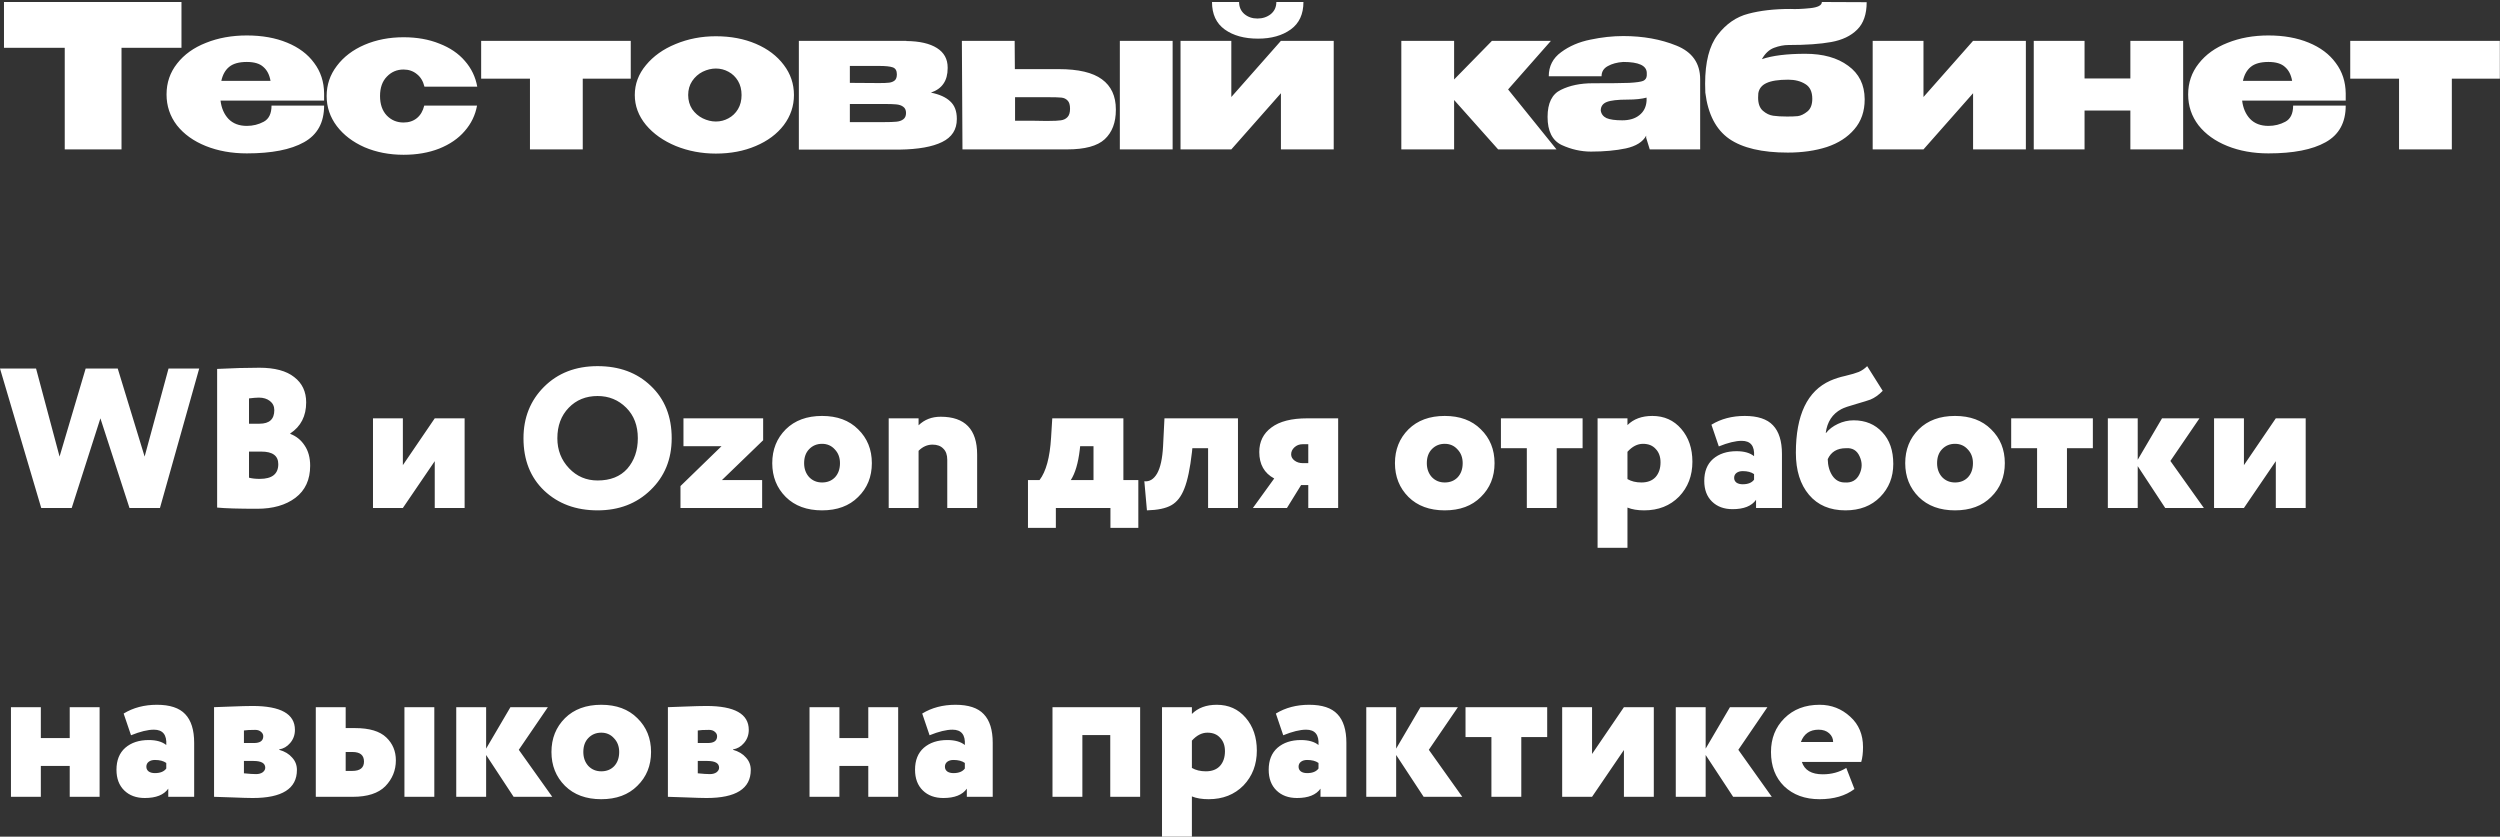 <?xml version="1.0" encoding="UTF-8"?> <svg xmlns="http://www.w3.org/2000/svg" width="251" height="84" viewBox="0 0 251 84" fill="none"><rect x="0" y="0" width="251" height="84" fill="#333333" stroke="none"/> <path d="M0.4 4.8V0.2H18.22L0.4 4.8ZM18.22 0.2V4.8H12.2V15H6.5V4.8H0.4V0.2H18.22ZM32.541 10.1H22.141C22.234 10.86 22.501 11.473 22.941 11.94C23.394 12.407 24.008 12.64 24.781 12.64C25.394 12.64 25.961 12.5 26.481 12.22C27.001 11.94 27.261 11.4 27.261 10.6H32.541C32.541 12.307 31.868 13.533 30.521 14.28C29.188 15.027 27.274 15.4 24.781 15.4C23.261 15.4 21.888 15.153 20.661 14.66C19.434 14.167 18.468 13.473 17.761 12.58C17.068 11.673 16.721 10.64 16.721 9.48C16.721 8.307 17.074 7.273 17.781 6.38C18.488 5.473 19.454 4.78 20.681 4.3C21.908 3.807 23.274 3.56 24.781 3.56C26.314 3.56 27.661 3.8 28.821 4.28C29.994 4.76 30.901 5.44 31.541 6.32C32.194 7.187 32.528 8.207 32.541 9.38V10.1ZM24.781 6.22C23.994 6.22 23.401 6.387 23.001 6.72C22.614 7.04 22.354 7.507 22.221 8.12H27.161C27.054 7.507 26.814 7.04 26.441 6.72C26.081 6.387 25.528 6.22 24.781 6.22ZM32.795 9.64C32.795 8.52 33.135 7.513 33.815 6.62C34.495 5.713 35.422 5.007 36.595 4.5C37.782 3.993 39.089 3.74 40.515 3.74C41.862 3.74 43.062 3.953 44.115 4.38C45.182 4.793 46.035 5.373 46.675 6.12C47.329 6.867 47.742 7.727 47.915 8.7H42.615C42.482 8.153 42.229 7.733 41.855 7.44C41.482 7.133 41.035 6.98 40.515 6.98C39.849 6.98 39.289 7.22 38.835 7.7C38.382 8.167 38.155 8.813 38.155 9.64C38.155 10.467 38.382 11.12 38.835 11.6C39.289 12.067 39.849 12.3 40.515 12.3C41.049 12.3 41.495 12.153 41.855 11.86C42.215 11.567 42.462 11.147 42.595 10.6H47.895C47.722 11.56 47.309 12.413 46.655 13.16C46.015 13.907 45.162 14.493 44.095 14.92C43.042 15.333 41.849 15.54 40.515 15.54C39.089 15.54 37.782 15.287 36.595 14.78C35.422 14.26 34.495 13.553 33.815 12.66C33.135 11.753 32.795 10.747 32.795 9.64ZM63.328 4.1V7.9H58.508V15H53.208V7.9H48.308V4.1H63.328ZM71.873 3.64C73.366 3.64 74.706 3.893 75.893 4.4C77.079 4.907 78.013 5.613 78.693 6.52C79.373 7.413 79.713 8.42 79.713 9.54C79.713 10.647 79.373 11.653 78.693 12.56C78.013 13.453 77.073 14.153 75.873 14.66C74.686 15.167 73.353 15.42 71.873 15.42C70.446 15.42 69.106 15.167 67.853 14.66C66.6 14.14 65.6 13.433 64.853 12.54C64.106 11.633 63.733 10.633 63.733 9.54C63.733 8.433 64.106 7.433 64.853 6.54C65.6 5.633 66.593 4.927 67.833 4.42C69.086 3.9 70.433 3.64 71.873 3.64ZM71.873 12.2C72.326 12.2 72.746 12.093 73.133 11.88C73.533 11.667 73.853 11.36 74.093 10.96C74.333 10.56 74.453 10.087 74.453 9.54C74.453 8.993 74.333 8.52 74.093 8.12C73.853 7.72 73.533 7.413 73.133 7.2C72.746 6.987 72.326 6.88 71.873 6.88C71.433 6.88 70.993 6.987 70.553 7.2C70.126 7.413 69.773 7.727 69.493 8.14C69.226 8.54 69.093 9.007 69.093 9.54C69.093 10.073 69.226 10.547 69.493 10.96C69.773 11.36 70.126 11.667 70.553 11.88C70.993 12.093 71.433 12.2 71.873 12.2ZM85.325 11.06C85.311 11.14 85.305 11.247 85.305 11.38L85.325 11.06ZM93.465 9.3C94.331 9.473 94.978 9.767 95.405 10.18C95.845 10.58 96.065 11.16 96.065 11.92V11.96C96.065 13.013 95.571 13.78 94.585 14.26C93.611 14.74 92.191 14.993 90.325 15.02H90.285H89.605H80.205V4.1H91.005V4.12C92.325 4.133 93.345 4.367 94.065 4.82C94.785 5.273 95.145 5.927 95.145 6.78V6.84C95.145 7.48 95.005 8 94.725 8.4C94.458 8.8 94.038 9.1 93.465 9.3ZM88.285 8.34C88.725 8.34 89.051 8.327 89.265 8.3C89.491 8.273 89.678 8.2 89.825 8.08C89.971 7.96 90.045 7.753 90.045 7.46C90.045 7.087 89.905 6.853 89.625 6.76C89.358 6.667 88.905 6.62 88.265 6.62H85.325V8.32L88.285 8.34ZM88.765 12.26C89.298 12.26 89.705 12.247 89.985 12.22C90.278 12.193 90.511 12.113 90.685 11.98C90.871 11.847 90.965 11.633 90.965 11.34C90.965 11.06 90.871 10.853 90.685 10.72C90.511 10.587 90.278 10.507 89.985 10.48C89.705 10.453 89.298 10.44 88.765 10.44H88.745H85.325V12.26H88.765ZM106.292 6.94C108.265 6.94 109.712 7.28 110.632 7.96C111.565 8.64 112.032 9.647 112.032 10.98V11.04C112.032 12.307 111.659 13.287 110.912 13.98C110.179 14.66 108.919 15 107.132 15H106.312H96.632L96.572 4.1H101.872L101.892 6.94H106.252H106.292ZM112.432 15V4.1H117.732V15H112.432ZM105.292 12.14C105.839 12.14 106.245 12.12 106.512 12.08C106.792 12.04 107.012 11.933 107.172 11.76C107.345 11.587 107.432 11.307 107.432 10.92C107.432 10.533 107.352 10.26 107.192 10.1C107.032 9.927 106.825 9.827 106.572 9.8C106.319 9.773 105.892 9.76 105.292 9.76H105.272H101.912V12.12C103.579 12.12 104.552 12.127 104.832 12.14H105.292ZM126.305 3.88C124.932 3.88 123.818 3.573 122.965 2.96C122.112 2.347 121.685 1.427 121.685 0.2H124.405C124.405 0.693 124.578 1.093 124.925 1.4C125.285 1.707 125.725 1.86 126.245 1.86C126.765 1.86 127.212 1.713 127.585 1.42C127.958 1.113 128.145 0.707 128.145 0.2H130.865C130.865 1.427 130.438 2.347 129.585 2.96C128.732 3.573 127.638 3.88 126.305 3.88ZM123.625 9.74L128.605 4.1H133.905V15H128.605V9.36L123.625 15H118.525V4.1H123.625V9.74ZM151.413 8.98L156.273 15H150.413L145.993 10.04V15H140.693V4.1H145.993V7.98L149.793 4.1H155.713L151.413 8.98ZM162.976 3.62C164.962 3.62 166.742 3.94 168.316 4.58C169.902 5.22 170.696 6.347 170.696 7.96V15H165.636L165.276 13.84V13.62C164.942 14.247 164.262 14.673 163.236 14.9C162.222 15.113 161.056 15.22 159.736 15.22C158.736 15.22 157.756 15 156.796 14.56C155.849 14.107 155.376 13.167 155.376 11.74C155.376 10.353 155.822 9.447 156.716 9.02C157.609 8.58 158.669 8.36 159.896 8.36C161.656 8.36 162.882 8.347 163.576 8.32C164.282 8.28 164.749 8.213 164.976 8.12C165.202 8.013 165.322 7.833 165.336 7.58V7.3C165.309 6.58 164.522 6.22 162.976 6.22C162.362 6.26 161.842 6.4 161.416 6.64C161.002 6.867 160.796 7.207 160.796 7.66H155.496C155.496 6.647 155.909 5.84 156.736 5.24C157.562 4.627 158.542 4.207 159.676 3.98C160.809 3.74 161.909 3.62 162.976 3.62ZM162.876 12.08C163.596 12.08 164.169 11.907 164.596 11.56C165.036 11.213 165.276 10.733 165.316 10.12V9.8C164.822 9.933 164.189 10 163.416 10C162.416 10 161.716 10.08 161.316 10.24C160.916 10.4 160.716 10.687 160.716 11.1C160.769 11.447 160.962 11.7 161.296 11.86C161.642 12.007 162.169 12.08 162.876 12.08ZM187.214 9.96V9.98C187.214 11.18 186.867 12.18 186.174 12.98C185.494 13.78 184.574 14.373 183.414 14.76C182.254 15.133 180.947 15.32 179.494 15.32C176.907 15.32 174.947 14.86 173.614 13.94C172.28 13.007 171.48 11.46 171.214 9.3C171.2 9.1 171.194 8.807 171.194 8.42C171.194 6.233 171.614 4.593 172.454 3.5C173.307 2.393 174.334 1.687 175.534 1.38C176.734 1.06 178.127 0.9 179.714 0.9H179.754C180.3 0.927 180.96 0.9 181.734 0.82C182.52 0.74 182.914 0.533 182.914 0.2L187.414 0.22C187.414 1.433 187.094 2.353 186.454 2.98C185.827 3.607 184.96 4.02 183.854 4.22C182.76 4.42 181.327 4.52 179.554 4.52C179.1 4.52 178.62 4.613 178.114 4.8C177.62 4.987 177.214 5.367 176.894 5.94C177.947 5.58 179.4 5.4 181.254 5.4C183.04 5.4 184.474 5.8 185.554 6.6C186.647 7.387 187.2 8.5 187.214 9.94V9.96ZM179.434 11.7C179.847 11.7 180.2 11.687 180.494 11.66C180.8 11.62 181.12 11.467 181.454 11.2C181.787 10.933 181.954 10.507 181.954 9.92C181.954 9.213 181.72 8.72 181.254 8.44C180.787 8.147 180.214 8 179.534 8C178.56 8 177.834 8.113 177.354 8.34C176.887 8.553 176.614 8.893 176.534 9.36C176.52 9.467 176.514 9.613 176.514 9.8C176.514 10.4 176.674 10.84 176.994 11.12C177.314 11.4 177.66 11.567 178.034 11.62C178.407 11.673 178.874 11.7 179.434 11.7ZM193.117 9.74L198.097 4.1H203.397V15H198.097V9.36L193.117 15H188.017V4.1H193.117V9.74ZM213.889 7.88V4.1H219.189V15H213.889V11.1H209.289V15H204.189V4.1H209.289V7.88H213.889ZM235.51 10.1H225.11C225.203 10.86 225.47 11.473 225.91 11.94C226.363 12.407 226.977 12.64 227.75 12.64C228.363 12.64 228.93 12.5 229.45 12.22C229.97 11.94 230.23 11.4 230.23 10.6H235.51C235.51 12.307 234.837 13.533 233.49 14.28C232.157 15.027 230.243 15.4 227.75 15.4C226.23 15.4 224.857 15.153 223.63 14.66C222.403 14.167 221.437 13.473 220.73 12.58C220.037 11.673 219.69 10.64 219.69 9.48C219.69 8.307 220.043 7.273 220.75 6.38C221.457 5.473 222.423 4.78 223.65 4.3C224.877 3.807 226.243 3.56 227.75 3.56C229.283 3.56 230.63 3.8 231.79 4.28C232.963 4.76 233.87 5.44 234.51 6.32C235.163 7.187 235.497 8.207 235.51 9.38V10.1ZM227.75 6.22C226.963 6.22 226.37 6.387 225.97 6.72C225.583 7.04 225.323 7.507 225.19 8.12H230.13C230.023 7.507 229.783 7.04 229.41 6.72C229.05 6.387 228.497 6.22 227.75 6.22ZM250.984 4.1V7.9H246.164V15H240.864V7.9H235.964V4.1H250.984ZM16.92 37H20L16.06 51H13L10.08 42L7.2 51H4.14L0 37H3.62L5.98 45.84L8.6 37H11.82L14.52 45.84L16.92 37ZM21.8 50.96V37.04C23.36 36.96 24.773 36.92 26.04 36.92C27.587 36.92 28.753 37.233 29.54 37.86C30.34 38.473 30.74 39.32 30.74 40.4C30.74 41.773 30.207 42.813 29.14 43.52V43.56C29.74 43.787 30.22 44.173 30.58 44.72C30.953 45.267 31.14 45.947 31.14 46.76C31.14 48.16 30.647 49.233 29.66 49.98C28.687 50.713 27.407 51.08 25.82 51.08C23.967 51.08 22.627 51.04 21.8 50.96ZM26.24 45.34H25V47.96C25.293 48.04 25.653 48.08 26.08 48.08C27.32 48.08 27.94 47.587 27.94 46.6C27.94 45.76 27.373 45.34 26.24 45.34ZM26 39.92C25.76 39.92 25.427 39.947 25 40V42.54H26.06C27.047 42.54 27.54 42.087 27.54 41.18C27.54 40.793 27.393 40.487 27.1 40.26C26.807 40.033 26.44 39.92 26 39.92ZM43.648 46.3L40.448 51H37.448V42H40.448V46.7L43.648 42H46.648V51H43.648V46.3ZM52.558 44C52.558 41.933 53.245 40.213 54.618 38.84C56.005 37.453 57.798 36.76 59.998 36.76C62.184 36.76 63.965 37.42 65.338 38.74C66.738 40.06 67.438 41.813 67.438 44C67.438 46.107 66.731 47.84 65.318 49.2C63.918 50.56 62.145 51.24 59.998 51.24C57.825 51.24 56.038 50.58 54.638 49.26C53.251 47.94 52.558 46.187 52.558 44ZM55.958 44C55.958 45.187 56.351 46.193 57.138 47.02C57.911 47.833 58.864 48.24 59.998 48.24C61.278 48.24 62.271 47.847 62.978 47.06C63.684 46.247 64.038 45.227 64.038 44C64.038 42.733 63.651 41.713 62.878 40.94C62.091 40.153 61.131 39.76 59.998 39.76C58.825 39.76 57.858 40.153 57.098 40.94C56.338 41.727 55.958 42.747 55.958 44ZM72.439 44.8H68.62V42H76.62V44.2L72.48 48.2H76.519V51H68.32V48.8L72.439 44.8ZM78.894 49.9C77.987 48.993 77.534 47.86 77.534 46.5C77.534 45.14 77.987 44.007 78.894 43.1C79.8 42.207 81.014 41.76 82.534 41.76C84.054 41.76 85.26 42.207 86.154 43.1C87.074 43.993 87.534 45.127 87.534 46.5C87.534 47.873 87.074 49.007 86.154 49.9C85.26 50.793 84.054 51.24 82.534 51.24C81.014 51.24 79.8 50.793 78.894 49.9ZM80.734 46.5C80.734 47.06 80.9 47.527 81.234 47.9C81.58 48.26 82.014 48.44 82.534 48.44C83.067 48.44 83.5 48.267 83.834 47.92C84.167 47.56 84.334 47.087 84.334 46.5C84.334 45.94 84.16 45.48 83.814 45.12C83.48 44.747 83.054 44.56 82.534 44.56C82.014 44.56 81.58 44.74 81.234 45.1C80.9 45.447 80.734 45.913 80.734 46.5ZM92.225 51H89.225V42H92.225V42.7C92.812 42.127 93.552 41.84 94.445 41.84C96.885 41.84 98.105 43.107 98.105 45.64V51H95.105V46.16C95.105 45.667 94.972 45.293 94.705 45.04C94.452 44.773 94.092 44.64 93.625 44.64C93.105 44.64 92.638 44.847 92.225 45.26V51ZM106.008 53H103.208V48.2H104.368C105.021 47.347 105.408 45.927 105.528 43.94L105.648 42H112.788V48.2H114.288V53H111.488V51H106.008V53ZM108.448 44.8L108.408 45.16C108.248 46.507 107.948 47.52 107.508 48.2H109.788V44.8H108.448ZM124.292 51H121.292V45H119.712L119.672 45.4C119.486 47.027 119.232 48.24 118.912 49.04C118.606 49.84 118.172 50.4 117.612 50.72C117.052 51.04 116.232 51.213 115.152 51.24L114.892 48.32C115.412 48.373 115.839 48.113 116.172 47.54C116.506 46.953 116.706 46.04 116.772 44.8L116.912 42H124.292V51ZM131.251 42H134.351V51H131.351V48.7H130.631L129.211 51H125.791L127.931 48.04C126.931 47.507 126.431 46.62 126.431 45.38C126.431 44.34 126.837 43.52 127.651 42.92C128.464 42.307 129.664 42 131.251 42ZM129.631 45.62C129.631 45.86 129.744 46.067 129.971 46.24C130.197 46.413 130.477 46.5 130.811 46.5H131.351V44.6H130.771C130.451 44.6 130.177 44.707 129.951 44.92C129.737 45.12 129.631 45.353 129.631 45.62ZM141.413 49.9C140.506 48.993 140.053 47.86 140.053 46.5C140.053 45.14 140.506 44.007 141.413 43.1C142.32 42.207 143.533 41.76 145.053 41.76C146.573 41.76 147.78 42.207 148.673 43.1C149.593 43.993 150.053 45.127 150.053 46.5C150.053 47.873 149.593 49.007 148.673 49.9C147.78 50.793 146.573 51.24 145.053 51.24C143.533 51.24 142.32 50.793 141.413 49.9ZM143.253 46.5C143.253 47.06 143.42 47.527 143.753 47.9C144.1 48.26 144.533 48.44 145.053 48.44C145.586 48.44 146.02 48.267 146.353 47.92C146.686 47.56 146.853 47.087 146.853 46.5C146.853 45.94 146.68 45.48 146.333 45.12C146 44.747 145.573 44.56 145.053 44.56C144.533 44.56 144.1 44.74 143.753 45.1C143.42 45.447 143.253 45.913 143.253 46.5ZM153.293 45H150.693V42H158.893V45H156.293V51H153.293V45ZM163.397 55H160.397V42H163.397V42.68C164.01 42.067 164.844 41.76 165.897 41.76C167.084 41.76 168.05 42.193 168.797 43.06C169.544 43.927 169.917 45.027 169.917 46.36C169.917 47.76 169.47 48.927 168.577 49.86C167.67 50.78 166.504 51.24 165.077 51.24C164.41 51.24 163.85 51.147 163.397 50.96V55ZM164.957 44.56C164.397 44.56 163.877 44.827 163.397 45.36V48.1C163.784 48.327 164.25 48.44 164.797 48.44C165.41 48.44 165.884 48.26 166.217 47.9C166.55 47.527 166.717 47.033 166.717 46.42C166.717 45.86 166.557 45.413 166.237 45.08C165.93 44.733 165.504 44.56 164.957 44.56ZM172.568 44.82L171.828 42.64C172.788 42.053 173.901 41.76 175.168 41.76C176.474 41.76 177.421 42.073 178.008 42.7C178.608 43.327 178.908 44.287 178.908 45.58V51H176.308V50.18C175.868 50.807 175.081 51.12 173.948 51.12C173.094 51.12 172.408 50.867 171.888 50.36C171.368 49.853 171.108 49.16 171.108 48.28C171.108 47.333 171.401 46.6 171.988 46.08C172.588 45.56 173.374 45.3 174.348 45.3C175.108 45.3 175.694 45.467 176.108 45.8C176.174 44.773 175.761 44.26 174.868 44.26C174.254 44.26 173.488 44.447 172.568 44.82ZM174.968 48.62C175.501 48.62 175.881 48.467 176.108 48.16V47.6C175.828 47.4 175.448 47.3 174.968 47.3C174.714 47.3 174.508 47.36 174.348 47.48C174.188 47.6 174.108 47.767 174.108 47.98C174.108 48.18 174.188 48.34 174.348 48.46C174.508 48.567 174.714 48.62 174.968 48.62ZM187.465 36.76L189.025 39.24C188.625 39.653 188.211 39.947 187.785 40.12C187.571 40.2 187.098 40.347 186.365 40.56C185.645 40.76 185.145 40.933 184.865 41.08C183.971 41.56 183.451 42.353 183.305 43.46H183.345C183.625 43.1 184.018 42.8 184.525 42.56C185.031 42.32 185.558 42.2 186.105 42.2C187.291 42.2 188.251 42.6 188.985 43.4C189.718 44.173 190.085 45.233 190.085 46.58C190.085 47.9 189.645 49.007 188.765 49.9C187.885 50.793 186.725 51.24 185.285 51.24C183.725 51.24 182.505 50.72 181.625 49.68C180.745 48.64 180.305 47.233 180.305 45.46C180.305 41.66 181.458 39.247 183.765 38.22C184.218 38.02 184.718 37.86 185.265 37.74C185.878 37.593 186.331 37.46 186.625 37.34C186.931 37.207 187.211 37.013 187.465 36.76ZM183.505 46.1C183.518 46.767 183.678 47.327 183.985 47.78C184.291 48.22 184.698 48.44 185.205 48.44C185.898 48.493 186.391 48.22 186.685 47.62C186.978 47.02 186.985 46.42 186.705 45.82C186.438 45.22 185.978 44.947 185.325 45C184.445 45 183.838 45.367 183.505 46.1ZM192.644 49.9C191.737 48.993 191.284 47.86 191.284 46.5C191.284 45.14 191.737 44.007 192.644 43.1C193.55 42.207 194.764 41.76 196.284 41.76C197.804 41.76 199.01 42.207 199.904 43.1C200.824 43.993 201.284 45.127 201.284 46.5C201.284 47.873 200.824 49.007 199.904 49.9C199.01 50.793 197.804 51.24 196.284 51.24C194.764 51.24 193.55 50.793 192.644 49.9ZM194.484 46.5C194.484 47.06 194.65 47.527 194.984 47.9C195.33 48.26 195.764 48.44 196.284 48.44C196.817 48.44 197.25 48.267 197.584 47.92C197.917 47.56 198.084 47.087 198.084 46.5C198.084 45.94 197.91 45.48 197.564 45.12C197.23 44.747 196.804 44.56 196.284 44.56C195.764 44.56 195.33 44.74 194.984 45.1C194.65 45.447 194.484 45.913 194.484 46.5ZM204.523 45H201.923V42H210.123V45H207.523V51H204.523V45ZM214.627 51H211.627V42H214.627V46.16L217.067 42H220.827L217.907 46.28L221.267 51H217.387L214.627 46.8V51ZM228.491 46.3L225.291 51H222.291V42H225.291V46.7L228.491 42H231.491V51H228.491V46.3ZM10 80H7V76.9H4.1V80H1.1V71H4.1V74.1H7V71H10V80ZM13.154 73.82L12.414 71.64C13.374 71.053 14.487 70.76 15.754 70.76C17.06 70.76 18.007 71.073 18.594 71.7C19.194 72.327 19.494 73.287 19.494 74.58V80H16.894V79.18C16.454 79.807 15.667 80.12 14.534 80.12C13.68 80.12 12.994 79.867 12.474 79.36C11.954 78.853 11.694 78.16 11.694 77.28C11.694 76.333 11.987 75.6 12.574 75.08C13.174 74.56 13.96 74.3 14.934 74.3C15.694 74.3 16.28 74.467 16.694 74.8C16.76 73.773 16.347 73.26 15.454 73.26C14.84 73.26 14.074 73.447 13.154 73.82ZM15.554 77.62C16.087 77.62 16.467 77.467 16.694 77.16V76.6C16.414 76.4 16.034 76.3 15.554 76.3C15.3 76.3 15.094 76.36 14.934 76.48C14.774 76.6 14.694 76.767 14.694 76.98C14.694 77.18 14.774 77.34 14.934 77.46C15.094 77.567 15.3 77.62 15.554 77.62ZM21.491 80V71C21.597 71 22.144 70.98 23.131 70.94C24.131 70.9 24.871 70.88 25.351 70.88C28.191 70.88 29.611 71.68 29.611 73.28C29.611 73.787 29.451 74.227 29.131 74.6C28.824 74.96 28.457 75.173 28.031 75.24V75.28C28.591 75.44 29.024 75.7 29.331 76.06C29.651 76.407 29.811 76.82 29.811 77.3C29.811 79.18 28.331 80.12 25.371 80.12C24.971 80.12 24.284 80.1 23.311 80.06C22.351 80.02 21.744 80 21.491 80ZM25.451 76.4H24.491V77.64C25.011 77.693 25.417 77.72 25.711 77.72C25.977 77.72 26.197 77.66 26.371 77.54C26.544 77.407 26.631 77.253 26.631 77.08C26.631 76.627 26.237 76.4 25.451 76.4ZM25.631 73.28C25.111 73.28 24.731 73.3 24.491 73.34V74.6H25.491C26.117 74.6 26.431 74.373 26.431 73.92C26.431 73.747 26.357 73.6 26.211 73.48C26.064 73.347 25.871 73.28 25.631 73.28ZM35.425 80H31.706V71H34.706V73.1H35.645C37.086 73.1 38.132 73.413 38.785 74.04C39.425 74.653 39.745 75.42 39.745 76.34C39.745 77.34 39.392 78.207 38.685 78.94C37.979 79.647 36.892 80 35.425 80ZM43.605 80H40.605V71H43.605V80ZM35.386 75.5H34.706V77.4H35.365C36.152 77.4 36.545 77.087 36.545 76.46C36.545 75.82 36.159 75.5 35.386 75.5ZM48.807 80H45.807V71H48.807V75.16L51.247 71H55.007L52.087 75.28L55.447 80H51.567L48.807 75.8V80ZM56.726 78.9C55.819 77.993 55.366 76.86 55.366 75.5C55.366 74.14 55.819 73.007 56.726 72.1C57.632 71.207 58.846 70.76 60.366 70.76C61.886 70.76 63.092 71.207 63.986 72.1C64.906 72.993 65.366 74.127 65.366 75.5C65.366 76.873 64.906 78.007 63.986 78.9C63.092 79.793 61.886 80.24 60.366 80.24C58.846 80.24 57.632 79.793 56.726 78.9ZM58.566 75.5C58.566 76.06 58.732 76.527 59.066 76.9C59.412 77.26 59.846 77.44 60.366 77.44C60.899 77.44 61.332 77.267 61.666 76.92C61.999 76.56 62.166 76.087 62.166 75.5C62.166 74.94 61.992 74.48 61.646 74.12C61.312 73.747 60.886 73.56 60.366 73.56C59.846 73.56 59.412 73.74 59.066 74.1C58.732 74.447 58.566 74.913 58.566 75.5ZM67.057 80V71C67.164 71 67.71 70.98 68.697 70.94C69.697 70.9 70.437 70.88 70.917 70.88C73.757 70.88 75.177 71.68 75.177 73.28C75.177 73.787 75.017 74.227 74.697 74.6C74.39 74.96 74.024 75.173 73.597 75.24V75.28C74.157 75.44 74.59 75.7 74.897 76.06C75.217 76.407 75.377 76.82 75.377 77.3C75.377 79.18 73.897 80.12 70.937 80.12C70.537 80.12 69.85 80.1 68.877 80.06C67.917 80.02 67.31 80 67.057 80ZM71.017 76.4H70.057V77.64C70.577 77.693 70.984 77.72 71.277 77.72C71.544 77.72 71.764 77.66 71.937 77.54C72.11 77.407 72.197 77.253 72.197 77.08C72.197 76.627 71.804 76.4 71.017 76.4ZM71.197 73.28C70.677 73.28 70.297 73.3 70.057 73.34V74.6H71.057C71.684 74.6 71.997 74.373 71.997 73.92C71.997 73.747 71.924 73.6 71.777 73.48C71.63 73.347 71.437 73.28 71.197 73.28ZM90.176 80H87.176V76.9H84.276V80H81.276V71H84.276V74.1H87.176V71H90.176V80ZM93.329 73.82L92.59 71.64C93.549 71.053 94.663 70.76 95.93 70.76C97.236 70.76 98.183 71.073 98.769 71.7C99.37 72.327 99.669 73.287 99.669 74.58V80H97.07V79.18C96.629 79.807 95.843 80.12 94.71 80.12C93.856 80.12 93.169 79.867 92.65 79.36C92.129 78.853 91.87 78.16 91.87 77.28C91.87 76.333 92.163 75.6 92.749 75.08C93.35 74.56 94.136 74.3 95.109 74.3C95.87 74.3 96.456 74.467 96.87 74.8C96.936 73.773 96.523 73.26 95.629 73.26C95.016 73.26 94.249 73.447 93.329 73.82ZM95.73 77.62C96.263 77.62 96.643 77.467 96.87 77.16V76.6C96.59 76.4 96.21 76.3 95.73 76.3C95.476 76.3 95.269 76.36 95.109 76.48C94.95 76.6 94.87 76.767 94.87 76.98C94.87 77.18 94.95 77.34 95.109 77.46C95.269 77.567 95.476 77.62 95.73 77.62ZM114.47 80H111.47V73.8H108.67V80H105.67V71H114.47V80ZM119.666 84H116.666V71H119.666V71.68C120.28 71.067 121.113 70.76 122.166 70.76C123.353 70.76 124.32 71.193 125.066 72.06C125.813 72.927 126.186 74.027 126.186 75.36C126.186 76.76 125.74 77.927 124.846 78.86C123.94 79.78 122.773 80.24 121.346 80.24C120.68 80.24 120.12 80.147 119.666 79.96V84ZM121.226 73.56C120.666 73.56 120.146 73.827 119.666 74.36V77.1C120.053 77.327 120.52 77.44 121.066 77.44C121.68 77.44 122.153 77.26 122.486 76.9C122.82 76.527 122.986 76.033 122.986 75.42C122.986 74.86 122.826 74.413 122.506 74.08C122.2 73.733 121.773 73.56 121.226 73.56ZM128.837 73.82L128.097 71.64C129.057 71.053 130.171 70.76 131.437 70.76C132.744 70.76 133.691 71.073 134.277 71.7C134.877 72.327 135.177 73.287 135.177 74.58V80H132.577V79.18C132.137 79.807 131.351 80.12 130.217 80.12C129.364 80.12 128.677 79.867 128.157 79.36C127.637 78.853 127.377 78.16 127.377 77.28C127.377 76.333 127.671 75.6 128.257 75.08C128.857 74.56 129.644 74.3 130.617 74.3C131.377 74.3 131.964 74.467 132.377 74.8C132.444 73.773 132.031 73.26 131.137 73.26C130.524 73.26 129.757 73.447 128.837 73.82ZM131.237 77.62C131.771 77.62 132.151 77.467 132.377 77.16V76.6C132.097 76.4 131.717 76.3 131.237 76.3C130.984 76.3 130.777 76.36 130.617 76.48C130.457 76.6 130.377 76.767 130.377 76.98C130.377 77.18 130.457 77.34 130.617 77.46C130.777 77.567 130.984 77.62 131.237 77.62ZM140.174 80H137.174V71H140.174V75.16L142.614 71H146.374L143.454 75.28L146.814 80H142.934L140.174 75.8V80ZM149.738 74H147.138V71H155.338V74H152.738V80H149.738V74ZM163.042 75.3L159.842 80H156.842V71H159.842V75.7L163.042 71H166.042V80H163.042V75.3ZM171.248 80H168.248V71H171.248V75.16L173.688 71H177.448L174.528 75.28L177.888 80H174.008L171.248 75.8V80ZM185.367 77.1L186.187 79.22C185.28 79.9 184.114 80.24 182.687 80.24C181.22 80.24 180.034 79.807 179.127 78.94C178.247 78.073 177.807 76.927 177.807 75.5C177.807 74.14 178.254 73.013 179.147 72.12C180.054 71.213 181.234 70.76 182.687 70.76C183.874 70.76 184.9 71.16 185.767 71.96C186.62 72.733 187.047 73.747 187.047 75C187.047 75.6 186.987 76.1 186.867 76.5H180.907C181.174 77.327 181.874 77.74 183.007 77.74C183.887 77.74 184.674 77.527 185.367 77.1ZM182.587 73.26C181.707 73.26 181.114 73.673 180.807 74.5H184.047C184.047 74.153 183.914 73.86 183.647 73.62C183.38 73.38 183.027 73.26 182.587 73.26Z" fill="white"></path> </svg> 
